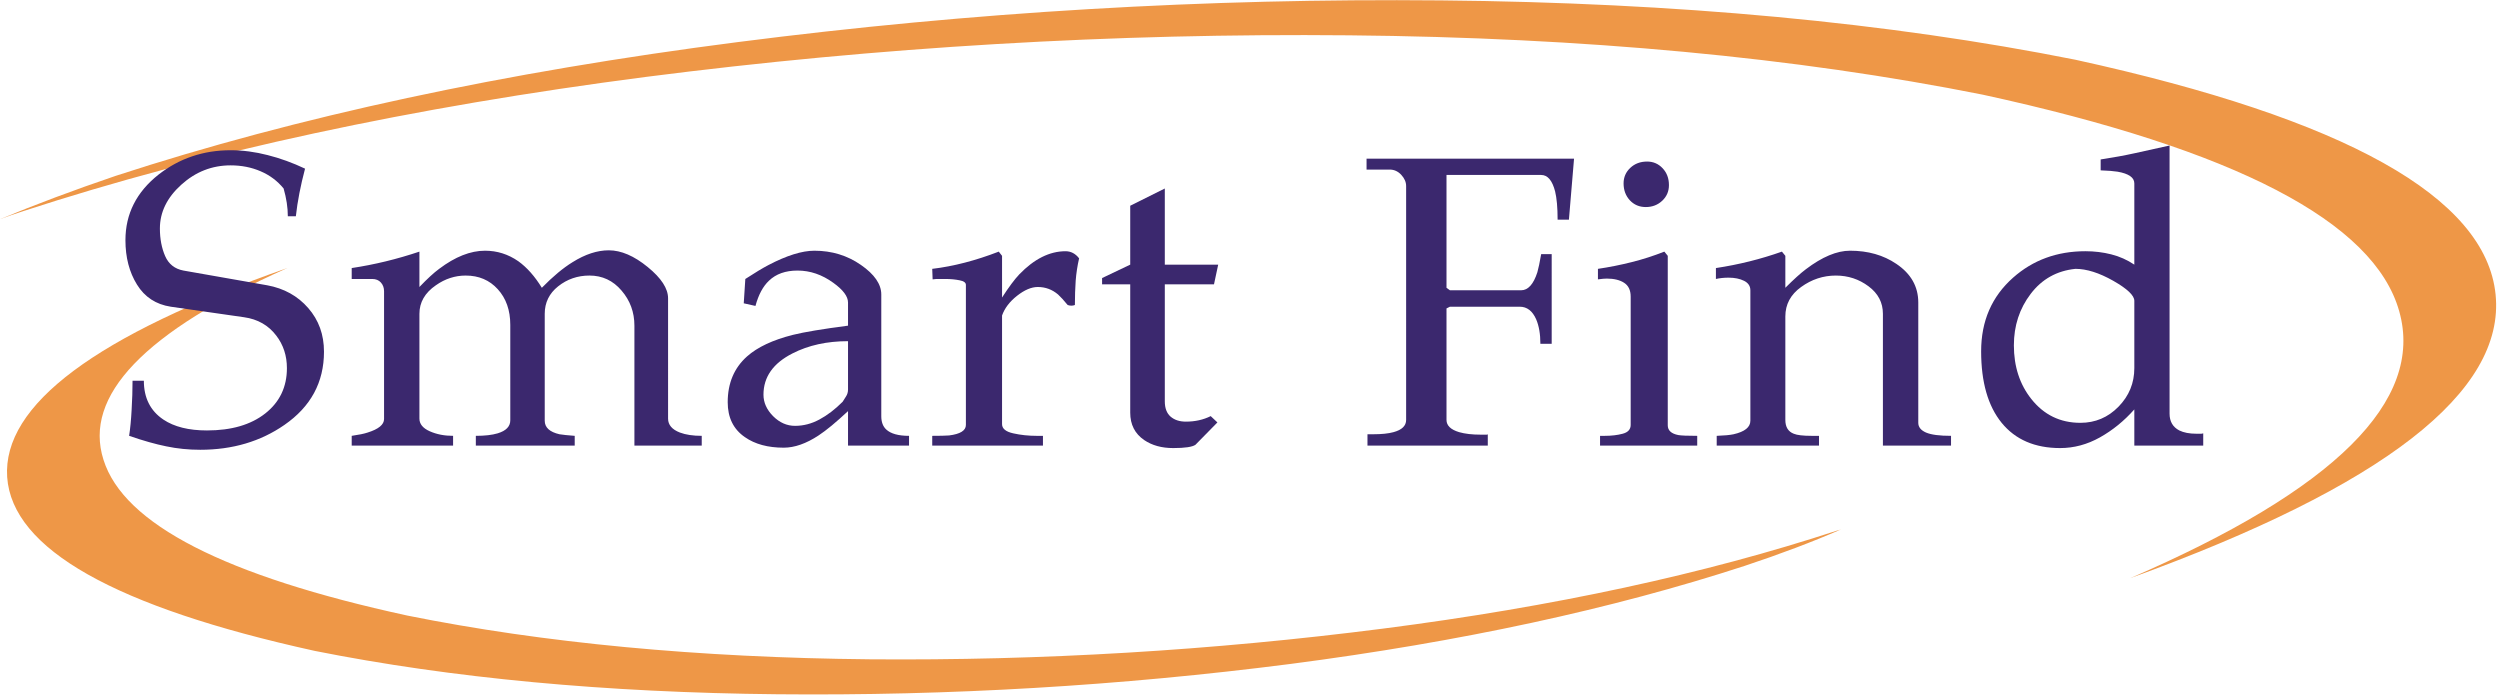<svg version="1.1" id="svg2" xml:space="preserve" width="396" height="110.667" viewBox="0 0 396 110.667" xmlns="http://www.w3.org/2000/svg"><defs id="defs6"></defs><g id="g10" transform="matrix(1.333,0,0,-1.333,0,110.667)"><g id="g12" transform="scale(0.1)"><path d="M 483.98,98.75 C 267.34,145.738 146.988,207.422 123.012,283.75 98.672,359.73 171.48,435.738 341.48,511.762 113.828,431.762 2.852,348.91 8.52,263.238 14.488,177.891 136.328,109.059 373.98,56.762 536.328,24.41 719.488,7.23 923.52,5.23 c 204.33,-1.992 407.65,10 610,36.02 202.3,26.328 382.14,65.16 539.49,116.48 42.34,14.032 80.66,28.52 115,43.52 -1.68,-0.66 -3.36,-1.172 -5,-1.52 C 2025.66,148.09 1845.82,109.262 1643.52,83.238 1440.82,57.23 1237.5,45.078 1033.52,46.762 829.488,48.75 646.328,66.09 483.98,98.75" style="fill:#ee9747;fill-opacity:1;fill-rule:evenodd;stroke:none" id="path14"></path><path d="M 2466.02,759.262 C 2243.67,803.59 1992.5,827.07 1712.5,829.73 1432.85,832.422 1154.34,815.898 876.988,780.23 599.34,744.57 352.852,691.559 137.5,621.25 87.5,604.262 41.68,587.07 0,569.73 c 8.98,3.36 18.16,6.52 27.5,9.532 215.352,70.308 461.84,123.468 739.488,159.488 277.352,35.66 556.022,52.148 836.022,49.488 279.65,-2.648 530.66,-26.168 753.01,-70.508 300.31,-65.308 465.31,-151.171 495,-257.5 30,-106.32 -76.53,-211.992 -319.54,-316.992 301.02,108.992 445.67,221.332 434.03,336.992 -11.68,115.668 -178.17,208.68 -499.49,279.032" style="fill:#ee9747;fill-opacity:1;fill-rule:evenodd;stroke:none" id="path16"></path><path d="m 317.5,491.211 c 20,-3.672 36.25,-12.66 48.75,-27.031 12.5,-14.301 18.75,-31.559 18.75,-51.879 0,-36.36 -15.699,-65.391 -47.031,-87.031 -28.36,-19.68 -61.68,-29.532 -100,-29.532 -13.989,0 -27.418,1.371 -40.309,4.063 -12.82,2.578 -27.582,6.758 -44.219,12.5 1.329,8.64 2.34,18.949 2.969,30.937 0.699,11.961 1.09,23.481 1.09,34.532 h 13.441 c 0,-20.309 7.688,-35.7 23.118,-46.09 12.89,-8.668 30.203,-12.969 51.882,-12.969 29.059,0 52.11,6.719 69.219,20.16 17.18,13.508 25.781,31.481 25.781,53.899 0,14.691 -4.179,27.5 -12.5,38.441 -9.3,12.379 -22.113,19.73 -38.441,22.027 l -87.031,12.5 c -17.617,2.703 -31.02,11.453 -40.16,26.25 -9.18,14.774 -13.75,32.391 -13.75,52.813 0,31.25 13.132,57.23 39.382,77.969 24.68,19.261 53.2,28.91 85.618,28.91 14.57,0 29.261,-1.95 44.062,-5.782 14.891,-3.75 29.688,-9.136 44.379,-16.097 -5.309,-20 -8.98,-38.86 -10.941,-56.563 h -9.528 c 0,10.313 -1.679,21.293 -5,32.973 -7.422,9.059 -16.519,15.859 -27.34,20.469 -10.863,4.691 -22.742,7.031 -35.632,7.031 -22.11,0 -41.637,-7.66 -58.59,-22.973 C 198.48,595.43 190,578.09 190,558.711 c 0,-12.301 2.07,-23.242 6.25,-32.813 4.141,-9.488 11.41,-15.238 21.719,-17.187 z m 516.371,-178.91 v -11.563 h -80 v 142.5 c 0,16.024 -5.121,29.922 -15.32,41.723 -10.11,11.879 -22.813,17.809 -38.121,17.809 -14.059,0 -26.481,-4.29 -37.192,-12.809 -10.617,-8.441 -15.937,-19.34 -15.937,-32.66 V 330.27 c 0,-8.04 5.82,-13.391 17.5,-16.09 3.75,-0.629 9.769,-1.25 18.129,-1.879 v -11.563 h -117.5 v 11.563 c 10.621,0 19.261,0.98 25.941,2.969 10,3.011 15,8.171 15,15.468 V 444.18 c 0,17.379 -4.961,31.48 -14.851,42.34 -9.801,10.82 -22.5,16.25 -38.122,16.25 -12.738,0 -24.527,-3.86 -35.468,-11.559 -13.051,-8.981 -19.532,-20.27 -19.532,-33.91 V 332.77 c 0,-6.36 4.063,-11.36 12.192,-15 8.199,-3.668 17.5,-5.469 27.808,-5.469 V 300.738 H 417.93 v 11.563 c 8.629,1.25 14.922,2.539 18.91,3.91 13,4.059 19.531,9.41 19.531,16.09 V 484.18 c 0,4.058 -1.25,7.5 -3.75,10.308 -2.5,2.813 -5.941,4.223 -10.32,4.223 H 417.93 v 12.969 c 26.949,4.058 53.789,10.55 80.468,19.531 V 489.18 c 9.262,9.691 17.071,16.871 23.442,21.558 19.058,14.383 37.219,21.563 54.531,21.563 14.367,0 27.539,-4.18 39.527,-12.5 10.313,-7.422 19.614,-17.922 27.973,-31.563 13.008,13.321 25.188,23.481 36.559,30.473 15,9.379 29.3,14.059 42.968,14.059 14.692,0 30.082,-6.641 46.25,-19.84 16.133,-13.129 24.223,-25.551 24.223,-37.192 V 332.77 c 0,-7.418 4.68,-12.93 14.059,-16.559 6.949,-2.621 15.621,-3.91 25.941,-3.91 z" style="fill:#3b286e;fill-opacity:1;fill-rule:nonzero;stroke:none" id="path18"></path><path d="m 1080.2,312.301 v -11.563 h -72.5 v 40.942 c -14.302,-13.36 -25.938,-22.969 -35.001,-28.91 -14.687,-9.68 -28.519,-14.532 -41.41,-14.532 -18.75,0 -34.141,4.141 -46.09,12.5 -13.679,9.383 -20.469,23.211 -20.469,41.563 0,22.578 7.649,40.711 22.969,54.379 12.379,11.019 30.539,19.57 54.531,25.621 13.321,3.32 35.149,6.961 65.47,10.937 v 27.5 c 0,7.274 -5.86,15.082 -17.501,23.442 -13.359,9.691 -27.5,14.531 -42.5,14.531 -14.301,0 -25.59,-4.02 -33.91,-12.031 -7.109,-6.68 -12.461,-16.68 -16.09,-30 l -13.91,3.121 1.871,28.91 c 11.328,7.379 20.512,12.891 27.5,16.559 21.641,11.332 39.852,17.031 54.539,17.031 20.699,0 39.141,-5.621 55.311,-16.871 16.13,-11.168 24.22,-22.891 24.22,-35.16 V 335.738 c 0,-6.988 1.95,-12.297 5.93,-15.937 5.39,-5 14.42,-7.5 27.04,-7.5 z m -78.91,40.469 c 1.25,1.96 2.58,4.109 4.06,6.41 1.56,2.379 2.35,5.082 2.35,8.121 v 57.5 c -25.001,0 -47.001,-4.84 -65.938,-14.531 -23.051,-11.68 -34.532,-28.04 -34.532,-49.059 0,-9.301 3.79,-17.77 11.399,-25.473 7.699,-7.726 16.41,-11.558 26.101,-11.558 10,0 19.61,2.5 28.899,7.5 9.383,5 18.601,12.031 27.661,21.09 z" style="fill:#3b286e;fill-opacity:1;fill-rule:nonzero;stroke:none" id="path20"></path><path d="m 1282.3,523.238 c -1.99,-8.668 -3.35,-17.5 -4.06,-26.558 -0.62,-8.981 -0.94,-18.59 -0.94,-28.91 -2.73,-1.051 -5.58,-1.051 -8.59,0 -4.61,5.628 -8.4,9.769 -11.41,12.5 -6.99,5.941 -15,8.91 -24.06,8.91 -7.62,0 -15.86,-3.52 -24.69,-10.469 -8.86,-6.992 -14.8,-14.801 -17.81,-23.441 V 326.211 c 0,-5.313 4.42,-8.981 13.28,-10.941 8.83,-1.989 18.13,-2.969 27.82,-2.969 3.63,0 5.78,0 6.4,0 0.31,0 0.67,0 1.1,0 v -11.563 h -131.57 v 11.563 c 8.95,0 15.63,0.16 20,0.469 13.32,1.64 20,5.82 20,12.5 v 166.41 c 0,2.699 -2.5,4.531 -7.5,5.468 -5,1.012 -10.7,1.563 -17.03,1.563 -3.67,0 -7.15,0 -10.47,0 -1.05,0 -2.57,-0.16 -4.53,-0.473 l -0.47,12.5 c 25.32,3.012 51.64,9.852 79.07,20.473 l 3.9,-5 V 476.68 c 8.01,12.379 14.85,21.558 20.47,27.5 17.7,18.32 36.02,27.5 55,27.5 6.33,0 11.72,-2.809 16.09,-8.442 z" style="fill:#3b286e;fill-opacity:1;fill-rule:nonzero;stroke:none" id="path22"></path><path d="m 1384.14,515.738 h 63.44 l -5,-23.437 h -58.44 V 353.238 c 0,-8.039 2.27,-14.058 6.88,-18.117 4.68,-3.992 10.7,-5.941 18.12,-5.941 10.94,0 20.78,2.191 29.53,6.558 l 7.97,-7.5 c -8.67,-8.976 -17.34,-17.808 -26.09,-26.558 -3.67,-2.578 -12.46,-3.91 -26.41,-3.91 -13.67,0 -25.16,3.171 -34.53,9.531 -11.06,7.578 -16.56,18.437 -16.56,32.5 v 152.5 h -33.44 v 7.5 l 33.44,15.937 v 70 l 41.09,20.473 z" style="fill:#3b286e;fill-opacity:1;fill-rule:nonzero;stroke:none" id="path24"></path><path d="m 1870.43,641.68 -6.09,-72.5 h -13.44 c 0,14.371 -1.02,25.55 -2.97,33.59 -3.36,13.011 -8.87,19.531 -16.56,19.531 h -112.5 V 488.238 l 4.06,-2.968 h 84.53 c 8.32,0 14.77,7.109 19.38,21.41 1.32,4.691 2.85,11.871 4.53,21.558 h 12.5 V 421.68 h -13.44 c 0,11.64 -1.68,21.332 -5,29.058 -4.38,10 -10.9,15 -19.53,15 h -82.97 l -4.06,-2.027 v -132.5 c 0,-6.68 5,-11.52 15,-14.531 6.95,-1.989 15.47,-2.969 25.47,-2.969 2.38,0 4.88,0 7.5,0 0.39,0 0.78,0.16 1.09,0.469 v -13.442 h -142.97 v 13.442 c 2.89,0 5.2,0 6.88,0 10,0 18,0.82 24.06,2.5 10,2.699 15,7.539 15,14.531 V 609.18 c 0,4.691 -1.95,9.101 -5.78,13.281 -3.87,4.141 -8.44,6.25 -13.75,6.25 h -27.5 v 12.969 z" style="fill:#3b286e;fill-opacity:1;fill-rule:nonzero;stroke:none" id="path26"></path><path d="m 1957.27,638.238 c 7.26,0 13.43,-2.648 18.43,-7.968 5,-5.309 7.5,-11.989 7.5,-20 0,-7.418 -2.65,-13.59 -7.97,-18.59 -5.31,-5 -11.83,-7.5 -19.53,-7.5 -7.61,0 -13.9,2.66 -18.9,7.968 -5,5.391 -7.5,12.114 -7.5,20.153 0,7.269 2.65,13.437 7.97,18.437 5.31,5 11.95,7.5 20,7.5 z m 59.53,-325.937 v -11.563 h -115.47 v 11.563 c 2.26,0 4.1,0 5.47,0 8,0 15.15,0.82 21.4,2.5 6.33,1.648 9.53,5.16 9.53,10.469 v 152.5 c 0,7.582 -2.61,13.05 -7.81,16.41 -5.12,3.32 -11.99,5 -20.62,5 -2.42,0 -5.9,-0.309 -10.47,-0.942 v 12.5 c 13.32,1.961 26.64,4.614 40,7.973 13.32,3.32 26.29,7.5 38.9,12.5 l 4.07,-5 v -201.41 c 0,-6.051 4.14,-9.922 12.5,-11.563 3.32,-0.617 10.82,-0.937 22.5,-0.937 z" style="fill:#3b286e;fill-opacity:1;fill-rule:nonzero;stroke:none" id="path28"></path><path d="m 2318.4,312.301 v -11.563 h -80.94 v 156.563 c 0,13.32 -5.7,24.219 -17.03,32.66 -11.37,8.519 -24.34,12.809 -38.91,12.809 -15,0 -28.75,-4.532 -41.25,-13.59 -12.5,-8.981 -18.75,-20.629 -18.75,-35 V 331.211 c 0,-8.359 3.32,-13.832 10,-16.41 3.95,-1.68 11.1,-2.5 21.41,-2.5 3.63,0 6.48,0 8.59,0 v -11.563 h -121.56 v 11.563 c 8.95,0.32 15.63,0.937 20,1.879 13.32,3.011 20,8.359 20,16.09 v 155 c 0,5 -2.5,8.75 -7.5,11.25 -5,2.5 -11.17,3.75 -18.44,3.75 -5.43,0 -10.43,-0.54 -15,-1.559 v 12.969 c 26.96,4.058 53.13,10.55 78.44,19.531 l 4.06,-5 v -37.973 c 10,10 18.13,17.352 24.38,22.032 19.37,14.691 36.87,22.031 52.5,22.031 21.33,0 39.69,-5.231 55,-15.621 17.38,-11.68 26.09,-26.989 26.09,-45.942 V 327.77 c 0,-5 3.05,-8.86 9.22,-11.559 6.13,-2.621 16.02,-3.91 29.69,-3.91 z" style="fill:#3b286e;fill-opacity:1;fill-rule:nonzero;stroke:none" id="path30"></path><path d="m 2618.09,315.27 v -14.532 h -81.88 v 42.973 c -12.11,-13.672 -25.74,-24.762 -40.94,-33.281 -15.11,-8.442 -30.86,-12.66 -47.18,-12.66 -30,0 -53.21,10 -69.54,30 -16.25,20 -24.37,48.32 -24.37,85 0,35.941 12.66,65.082 37.97,87.5 23.63,20.941 52.26,31.41 85.94,31.41 10.7,0 20.97,-1.25 30.78,-3.75 9.88,-2.5 18.98,-6.559 27.34,-12.192 v 96.563 c 0,6.961 -6.68,11.609 -20,13.91 -4.37,0.699 -11.05,1.25 -20,1.559 v 12.968 c 15,2.274 28.63,4.774 40.94,7.5 4.69,1.024 18.32,4.063 40.94,9.063 v -318.59 c 0,-9.301 3.82,-15.941 11.56,-20 5.31,-2.621 12.11,-3.91 20.47,-3.91 1.64,0 3.47,0 5.47,0 0.7,0 1.56,0.16 2.5,0.469 z m -145.94,12.5 c 17.69,0 32.81,6.41 45.31,19.218 12.5,12.813 18.75,28.051 18.75,45.782 v 80 c 0,6.332 -8.36,14.261 -25,23.75 -16.68,9.46 -31.68,14.218 -45,14.218 -22.11,-2.297 -39.8,-12.187 -53.12,-29.687 -13.36,-17.5 -20,-37.93 -20,-61.25 0,-25 6.87,-46.211 20.62,-63.59 15,-18.981 34.45,-28.441 58.44,-28.441 z" style="fill:#3b286e;fill-opacity:1;fill-rule:nonzero;stroke:none" id="path32"></path></g></g></svg>